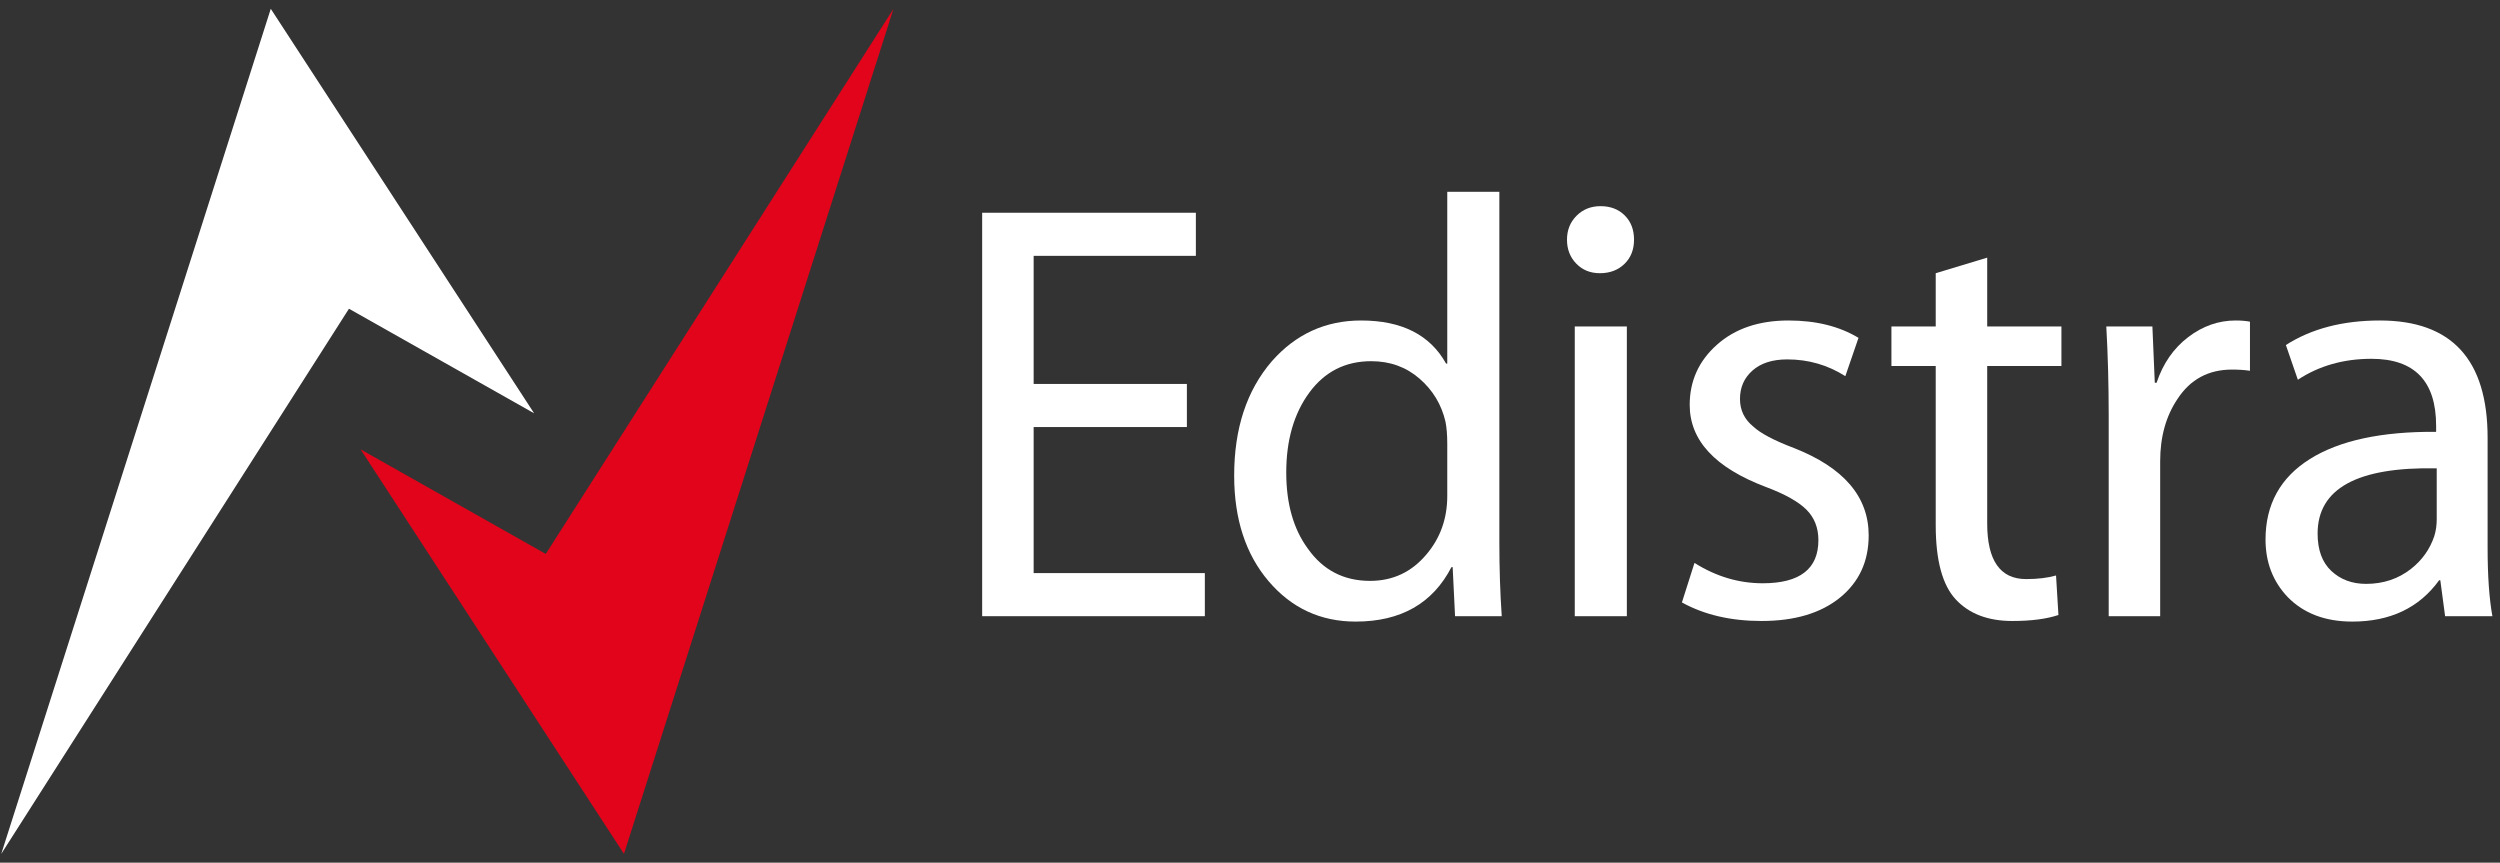 <?xml version="1.0" encoding="UTF-8"?>
<svg width="142px" height="49px" viewBox="0 0 142 49" version="1.1" xmlns="http://www.w3.org/2000/svg" xmlns:xlink="http://www.w3.org/1999/xlink">
    <rect x="0" y="0" width="142" height="49" fill="#333333" stroke="none"/>
    <title>Group 4</title>
    <g id="Page-1" stroke="none" stroke-width="1" fill="none" fill-rule="evenodd">
        <g id="Group-4" transform="translate(0.071, 0.5)">
            <g id="Edistra" transform="translate(55.716, 10.394)" fill="#FFFFFF" fill-rule="nonzero">
                <polygon id="Path" points="12.648 24.106 -2.84217094e-14 24.106 -2.84217094e-14 1.19 12.138 1.19 12.138 3.638 2.924 3.638 2.924 10.914 11.628 10.914 11.628 13.362 2.924 13.362 2.924 21.658 12.648 21.658"></polygon>
                <path d="M29.512,24.106 L26.86,24.106 L26.724,21.318 L26.656,21.318 C25.591,23.381 23.777,24.412 21.216,24.412 C19.221,24.412 17.572,23.647 16.269,22.117 C14.966,20.587 14.314,18.587 14.314,16.116 C14.314,13.441 15.028,11.277 16.456,9.622 C17.816,8.081 19.505,7.31 21.522,7.31 C23.834,7.31 25.443,8.126 26.35,9.758 L26.418,9.758 L26.418,0 L29.376,0 L29.376,19.89 C29.376,21.386 29.421,22.791 29.512,24.106 Z M26.418,17.272 L26.418,14.314 C26.418,13.815 26.384,13.396 26.316,13.056 C26.089,12.081 25.596,11.265 24.837,10.608 C24.078,9.951 23.165,9.622 22.1,9.622 C20.627,9.622 19.454,10.217 18.581,11.407 C17.708,12.597 17.272,14.11 17.272,15.946 C17.272,17.714 17.68,19.153 18.496,20.264 C19.357,21.488 20.536,22.1 22.032,22.1 C23.324,22.1 24.389,21.601 25.228,20.604 C26.021,19.675 26.418,18.564 26.418,17.272 Z" id="Shape"></path>
                <path d="M37.026,2.72 C37.026,3.287 36.844,3.746 36.482,4.097 C36.119,4.448 35.654,4.624 35.088,4.624 C34.544,4.624 34.096,4.443 33.745,4.08 C33.393,3.717 33.218,3.264 33.218,2.72 C33.218,2.176 33.399,1.723 33.762,1.36 C34.124,0.997 34.578,0.816 35.122,0.816 C35.688,0.816 36.147,0.992 36.499,1.343 C36.85,1.694 37.026,2.153 37.026,2.72 Z M36.618,24.106 L33.66,24.106 L33.66,7.65 L36.618,7.65 L36.618,24.106 Z" id="Shape"></path>
                <path d="M50.354,19.516 C50.354,20.989 49.81,22.168 48.722,23.052 C47.634,23.936 46.149,24.378 44.268,24.378 C42.522,24.378 41.015,24.027 39.746,23.324 L40.46,21.08 C41.684,21.851 42.976,22.236 44.336,22.236 C46.444,22.236 47.498,21.42 47.498,19.788 C47.498,19.085 47.271,18.507 46.818,18.054 C46.364,17.601 45.594,17.17 44.506,16.762 C41.627,15.674 40.188,14.121 40.188,12.104 C40.188,10.744 40.703,9.605 41.735,8.687 C42.766,7.769 44.12,7.31 45.798,7.31 C47.362,7.31 48.688,7.639 49.776,8.296 L49.028,10.472 C48.03,9.837 46.931,9.52 45.73,9.52 C44.891,9.52 44.234,9.73 43.758,10.149 C43.282,10.568 43.044,11.107 43.044,11.764 C43.044,12.399 43.293,12.92 43.792,13.328 C44.2,13.713 44.97,14.121 46.104,14.552 C48.937,15.663 50.354,17.317 50.354,19.516 Z" id="Path"></path>
                <path d="M61.302,9.894 L57.086,9.894 L57.086,18.836 C57.086,20.944 57.822,21.998 59.296,21.998 C59.953,21.998 60.52,21.93 60.996,21.794 L61.132,24.038 C60.452,24.265 59.579,24.378 58.514,24.378 C57.131,24.378 56.06,23.97 55.301,23.154 C54.541,22.338 54.162,20.933 54.162,18.938 L54.162,9.894 L51.646,9.894 L51.646,7.65 L54.162,7.65 L54.162,4.624 L57.086,3.74 L57.086,7.65 L61.302,7.65 L61.302,9.894 Z" id="Path"></path>
                <path d="M72.011,10.166 C71.717,10.121 71.377,10.098 70.991,10.098 C69.654,10.098 68.623,10.653 67.897,11.764 C67.24,12.739 66.911,13.917 66.911,15.3 L66.911,24.106 L63.987,24.106 L63.987,12.716 C63.987,10.948 63.942,9.259 63.851,7.65 L66.469,7.65 L66.605,10.846 L66.707,10.846 C67.07,9.758 67.665,8.897 68.492,8.262 C69.32,7.627 70.221,7.31 71.195,7.31 C71.513,7.31 71.785,7.333 72.011,7.378 L72.011,10.166 Z" id="Path"></path>
                <path d="M85.781,24.106 L83.095,24.106 L82.823,22.066 L82.755,22.066 C81.622,23.63 79.979,24.412 77.825,24.412 C76.284,24.412 75.06,23.947 74.153,23.018 C73.315,22.134 72.895,21.046 72.895,19.754 C72.895,17.759 73.734,16.235 75.411,15.181 C77.089,14.127 79.48,13.611 82.585,13.634 L82.585,13.294 C82.585,10.755 81.361,9.486 78.913,9.486 C77.327,9.486 75.933,9.883 74.731,10.676 L74.051,8.704 C75.502,7.775 77.281,7.31 79.389,7.31 C83.469,7.31 85.509,9.531 85.509,13.974 L85.509,20.196 C85.509,21.805 85.6,23.109 85.781,24.106 Z M82.619,18.598 L82.619,15.708 C78.109,15.617 75.853,16.853 75.853,19.414 C75.853,20.343 76.114,21.052 76.635,21.539 C77.157,22.026 77.814,22.27 78.607,22.27 C79.582,22.27 80.432,21.987 81.157,21.42 C81.792,20.921 82.234,20.298 82.483,19.55 C82.574,19.255 82.619,18.938 82.619,18.598 Z" id="Shape"></path>
            </g>
            <g id="Group">
                <polygon id="Path-2" fill="#FFFFFF" points="0 48 15.309 1.23788858e-15 30.268 22.976 19.75 17.036"></polygon>
                <polygon id="Path-2" fill="#E2041A" transform="translate(35.545, 24) scale(-1, -1) translate(-35.545, -24) " points="20.411 48 35.72 1.40276578e-14 50.679 22.976 40.161 17.036"></polygon>
            </g>
        </g>
    </g>
</svg>